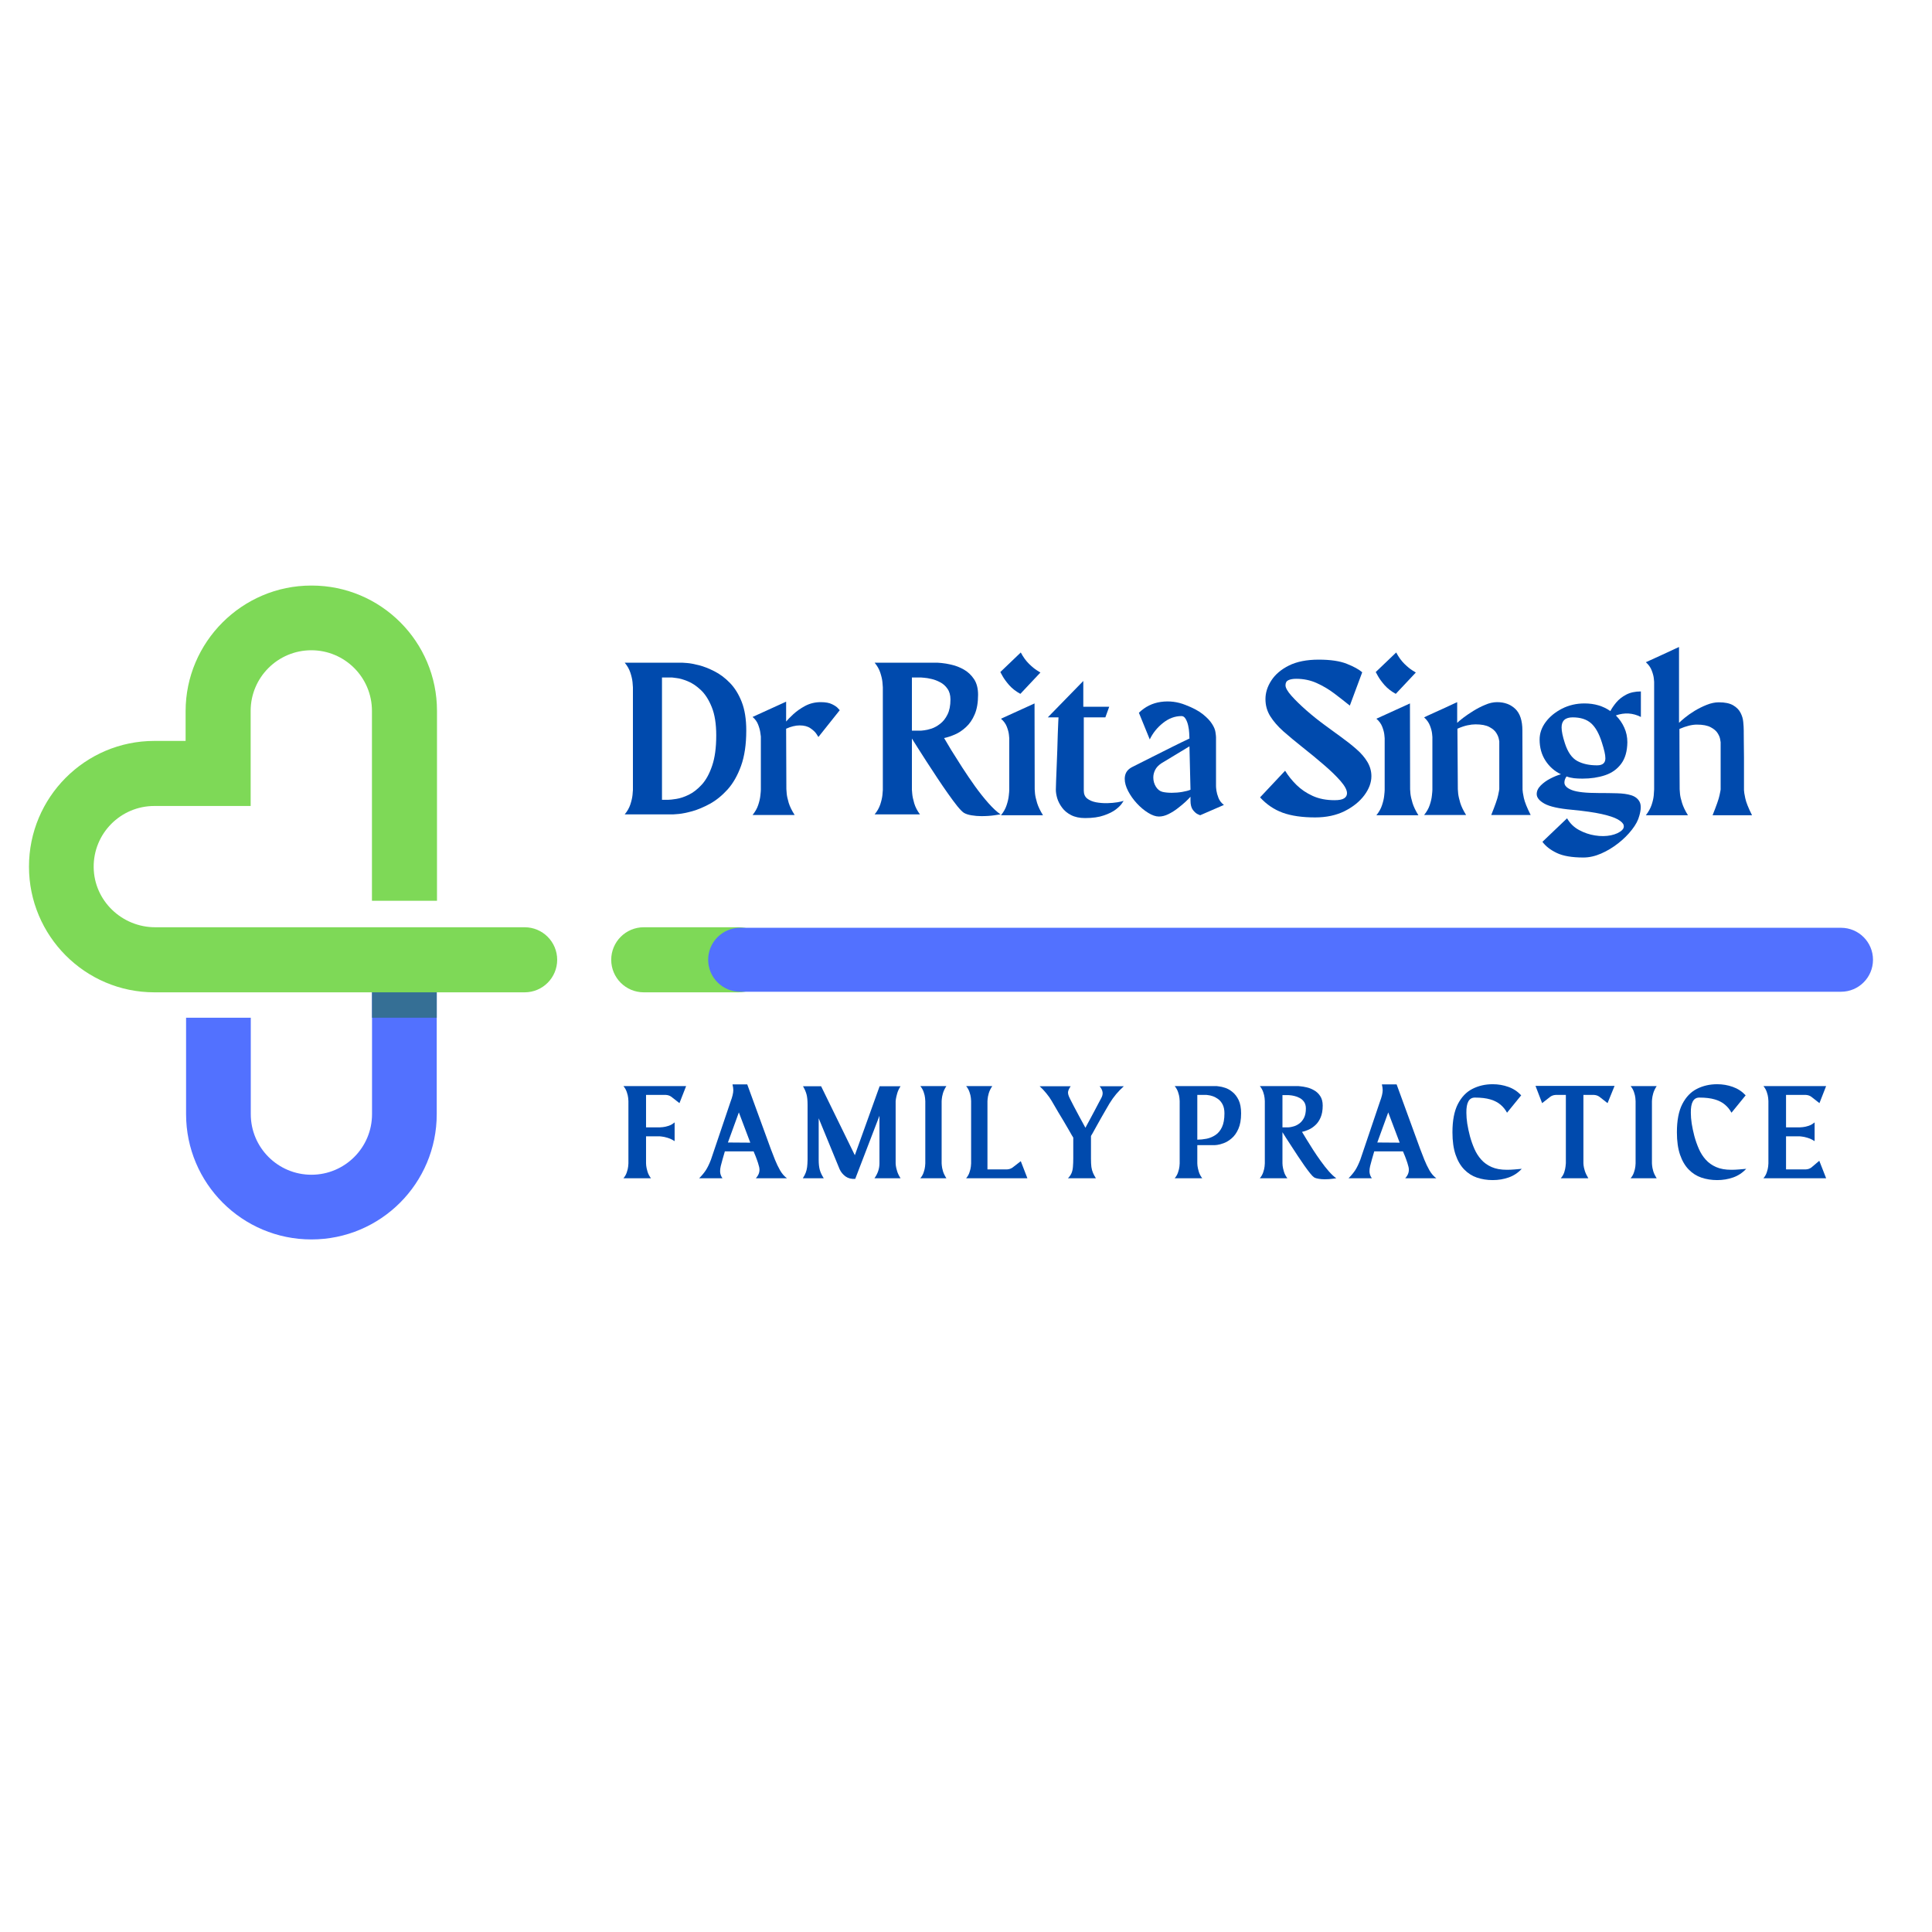 <svg xmlns="http://www.w3.org/2000/svg" xmlns:xlink="http://www.w3.org/1999/xlink" width="500" viewBox="0 0 375 375" height="500" preserveAspectRatio="xMidYMid meet"><defs><clipPath id="f08270da9d"><path d="M 36 185 L 85 185 L 85 240.582 L 36 240.582 Z M 36 185 "></path></clipPath><clipPath id="99cc99240d"><path d="M 5.629 113.648 L 109 113.648 L 109 193 L 5.629 193 Z M 5.629 113.648 "></path></clipPath><clipPath id="54494d7dcf"><path d="M 118 179 L 149.754 179 L 149.754 193 L 118 193 Z M 118 179 "></path></clipPath><clipPath id="90696b46ac"><path d="M 137.453 180.082 L 363.57 180.082 L 363.57 192.496 L 137.453 192.496 Z M 137.453 180.082 "></path></clipPath><clipPath id="9b71f54d7b"><path d="M 143.66 180.082 L 357.344 180.082 C 360.77 180.082 363.547 182.863 363.547 186.289 C 363.547 189.715 360.77 192.496 357.344 192.496 L 143.66 192.496 C 140.234 192.496 137.453 189.715 137.453 186.289 C 137.453 182.863 140.234 180.082 143.66 180.082 Z M 143.66 180.082 "></path></clipPath></defs><g id="83134dc454"><g clip-rule="nonzero" clip-path="url(#f08270da9d)"><path style=" stroke:none;fill-rule:nonzero;fill:#5271ff;fill-opacity:1;" d="M 72.211 185.355 L 72.211 216.25 C 72.211 222.746 66.945 228.016 60.445 228.016 C 53.945 228.016 48.676 222.746 48.676 216.25 L 48.676 197.539 L 36.117 197.539 L 36.117 216.25 C 36.117 229.684 47.008 240.574 60.445 240.574 C 73.879 240.574 84.77 229.684 84.77 216.25 L 84.77 185.355 L 72.211 185.355 "></path></g><path style=" stroke:none;fill-rule:nonzero;fill:#a7a5a6;fill-opacity:1;" d="M 84.77 197.539 L 84.77 185.355 L 72.211 185.355 L 84.77 185.355 L 84.77 197.539 "></path><path style=" stroke:none;fill-rule:nonzero;fill:#356f95;fill-opacity:1;" d="M 72.211 197.539 L 84.77 197.539 L 84.77 185.355 L 72.211 185.355 Z M 72.211 197.539 "></path><g clip-rule="nonzero" clip-path="url(#99cc99240d)"><path style=" stroke:none;fill-rule:nonzero;fill:#7ed957;fill-opacity:1;" d="M 101.836 179.98 L 30.129 179.98 C 23.66 179.98 18.27 174.836 18.184 168.371 C 18.098 161.797 23.398 156.441 29.953 156.441 L 48.652 156.441 L 48.652 137.984 C 48.652 131.484 53.934 126.215 60.434 126.215 L 60.43 126.215 C 66.93 126.215 72.195 131.484 72.195 137.984 L 72.195 174.844 L 84.82 174.844 L 84.82 137.984 C 84.82 124.551 73.93 113.656 60.496 113.656 L 60.41 113.656 C 47 113.656 36.027 124.629 36.027 138.043 L 36.027 143.812 L 29.953 143.812 C 16.516 143.812 5.625 154.773 5.625 168.211 C 5.625 181.645 16.516 192.609 29.953 192.609 L 101.836 192.609 C 105.324 192.609 108.148 189.781 108.148 186.293 C 108.148 182.809 105.324 179.98 101.836 179.98 "></path></g><g clip-rule="nonzero" clip-path="url(#54494d7dcf)"><path style=" stroke:none;fill-rule:nonzero;fill:#7ed957;fill-opacity:1;" d="M 118.637 186.293 C 118.637 189.781 121.465 192.609 124.949 192.609 L 143.355 192.609 C 146.844 192.609 149.668 189.781 149.668 186.293 C 149.668 182.809 146.844 179.98 143.355 179.98 L 124.949 179.98 C 121.465 179.98 118.637 182.809 118.637 186.293 "></path></g><g clip-rule="nonzero" clip-path="url(#90696b46ac)"><g clip-rule="nonzero" clip-path="url(#9b71f54d7b)"><path style=" stroke:none;fill-rule:nonzero;fill:#5271ff;fill-opacity:1;" d="M 137.453 180.082 L 363.57 180.082 L 363.57 192.496 L 137.453 192.496 Z M 137.453 180.082 "></path></g></g><g style="fill:#004aad;fill-opacity:1;"><g transform="translate(120.616, 158.192)"><path style="stroke:none" d="M 11.844 -29.562 C 11.844 -29.562 12.141 -29.539 12.734 -29.5 C 13.328 -29.457 14.094 -29.316 15.031 -29.078 C 15.977 -28.836 16.977 -28.445 18.031 -27.906 C 19.094 -27.375 20.094 -26.629 21.031 -25.672 C 21.977 -24.711 22.75 -23.477 23.344 -21.969 C 23.938 -20.457 24.234 -18.602 24.234 -16.406 C 24.234 -13.695 23.895 -11.406 23.219 -9.531 C 22.539 -7.656 21.664 -6.125 20.594 -4.938 C 19.52 -3.758 18.379 -2.836 17.172 -2.172 C 15.961 -1.516 14.82 -1.035 13.75 -0.734 C 12.676 -0.441 11.801 -0.266 11.125 -0.203 C 10.445 -0.148 10.109 -0.125 10.109 -0.125 L 0.641 -0.125 C 1.141 -0.719 1.504 -1.359 1.734 -2.047 C 1.961 -2.742 2.102 -3.359 2.156 -3.891 C 2.207 -4.422 2.234 -4.742 2.234 -4.859 L 2.234 -24.781 C 2.234 -24.926 2.207 -25.266 2.156 -25.797 C 2.102 -26.336 1.961 -26.953 1.734 -27.641 C 1.504 -28.328 1.141 -28.969 0.641 -29.562 Z M 9.094 -2.953 C 9.406 -2.953 9.926 -3.008 10.656 -3.125 C 11.395 -3.238 12.195 -3.504 13.062 -3.922 C 13.938 -4.348 14.781 -5.004 15.594 -5.891 C 16.414 -6.785 17.086 -8.008 17.609 -9.562 C 18.141 -11.113 18.406 -13.07 18.406 -15.438 C 18.406 -17.695 18.113 -19.535 17.531 -20.953 C 16.957 -22.379 16.242 -23.488 15.391 -24.281 C 14.547 -25.07 13.703 -25.633 12.859 -25.969 C 12.016 -26.312 11.301 -26.516 10.719 -26.578 C 10.145 -26.648 9.859 -26.688 9.859 -26.688 L 7.875 -26.688 L 7.875 -2.953 Z M 9.094 -2.953 "></path></g></g><g style="fill:#004aad;fill-opacity:1;"><g transform="translate(145.525, 158.192)"><path style="stroke:none" d="M 13.781 -21.906 C 14.719 -21.906 15.453 -21.77 15.984 -21.5 C 16.523 -21.238 16.906 -20.977 17.125 -20.719 C 17.352 -20.469 17.469 -20.344 17.469 -20.344 L 13.328 -15.141 C 13.328 -15.141 13.207 -15.328 12.969 -15.703 C 12.727 -16.086 12.336 -16.461 11.797 -16.828 C 11.266 -17.203 10.562 -17.391 9.688 -17.391 C 9.289 -17.391 8.879 -17.336 8.453 -17.234 C 8.035 -17.141 7.57 -16.977 7.062 -16.75 L 7.109 -5.031 C 7.109 -4.945 7.129 -4.664 7.172 -4.188 C 7.211 -3.707 7.344 -3.098 7.562 -2.359 C 7.789 -1.629 8.176 -0.844 8.719 0 L 0.547 0 C 1.055 -0.625 1.422 -1.27 1.641 -1.938 C 1.867 -2.613 2.008 -3.227 2.062 -3.781 C 2.125 -4.332 2.156 -4.707 2.156 -4.906 L 2.156 -15.234 C 2.156 -15.234 2.125 -15.461 2.062 -15.922 C 2.008 -16.391 1.867 -16.922 1.641 -17.516 C 1.422 -18.109 1.055 -18.613 0.547 -19.031 L 7.062 -22 L 7.062 -18.141 C 7.344 -18.484 7.805 -18.957 8.453 -19.562 C 9.109 -20.164 9.883 -20.707 10.781 -21.188 C 11.688 -21.664 12.688 -21.906 13.781 -21.906 Z M 13.781 -21.906 "></path></g></g><g style="fill:#004aad;fill-opacity:1;"><g transform="translate(162.78, 158.192)"><path style="stroke:none" d=""></path></g></g><g style="fill:#004aad;fill-opacity:1;"><g transform="translate(169.124, 158.192)"><path style="stroke:none" d="M 14.125 -14.938 C 14.438 -14.395 14.898 -13.613 15.516 -12.594 C 16.141 -11.582 16.848 -10.461 17.641 -9.234 C 18.43 -8.016 19.258 -6.797 20.125 -5.578 C 21 -4.367 21.867 -3.273 22.734 -2.297 C 23.598 -1.328 24.379 -0.602 25.078 -0.125 C 25.078 -0.125 24.695 -0.066 23.938 0.047 C 23.176 0.16 22.316 0.219 21.359 0.219 C 20.711 0.219 20.082 0.164 19.469 0.062 C 18.863 -0.031 18.363 -0.191 17.969 -0.422 C 17.664 -0.617 17.242 -1.047 16.703 -1.703 C 16.172 -2.367 15.566 -3.18 14.891 -4.141 C 14.211 -5.098 13.516 -6.117 12.797 -7.203 C 12.078 -8.297 11.383 -9.352 10.719 -10.375 C 10.062 -11.406 9.477 -12.316 8.969 -13.109 C 8.457 -13.898 8.094 -14.477 7.875 -14.844 L 7.875 -4.906 C 7.875 -4.906 7.895 -4.648 7.938 -4.141 C 7.977 -3.641 8.109 -3.016 8.328 -2.266 C 8.555 -1.516 8.926 -0.801 9.438 -0.125 L 0.641 -0.125 C 1.141 -0.719 1.504 -1.359 1.734 -2.047 C 1.961 -2.742 2.102 -3.359 2.156 -3.891 C 2.207 -4.422 2.234 -4.742 2.234 -4.859 L 2.234 -24.781 C 2.234 -24.926 2.207 -25.266 2.156 -25.797 C 2.102 -26.336 1.961 -26.953 1.734 -27.641 C 1.504 -28.328 1.141 -28.969 0.641 -29.562 L 12.859 -29.562 C 12.859 -29.562 13.117 -29.539 13.641 -29.5 C 14.16 -29.457 14.816 -29.344 15.609 -29.156 C 16.398 -28.977 17.18 -28.672 17.953 -28.234 C 18.734 -27.797 19.391 -27.18 19.922 -26.391 C 20.453 -25.598 20.719 -24.582 20.719 -23.344 C 20.719 -21.82 20.5 -20.551 20.062 -19.531 C 19.633 -18.52 19.07 -17.695 18.375 -17.062 C 17.688 -16.426 16.969 -15.945 16.219 -15.625 C 15.469 -15.301 14.77 -15.07 14.125 -14.938 Z M 9.688 -16.375 C 9.688 -16.375 9.875 -16.395 10.25 -16.438 C 10.633 -16.477 11.109 -16.586 11.672 -16.766 C 12.234 -16.953 12.797 -17.266 13.359 -17.703 C 13.93 -18.141 14.406 -18.738 14.781 -19.5 C 15.164 -20.258 15.359 -21.234 15.359 -22.422 C 15.359 -23.266 15.164 -23.957 14.781 -24.5 C 14.406 -25.051 13.93 -25.473 13.359 -25.766 C 12.797 -26.066 12.234 -26.281 11.672 -26.406 C 11.109 -26.539 10.633 -26.617 10.25 -26.641 C 9.875 -26.672 9.688 -26.688 9.688 -26.688 L 7.875 -26.688 L 7.875 -16.375 Z M 9.688 -16.375 "></path></g></g><g style="fill:#004aad;fill-opacity:1;"><g transform="translate(193.694, 158.192)"><path style="stroke:none" d="M 4.359 -23.516 C 3.484 -23.992 2.754 -24.562 2.172 -25.219 C 1.598 -25.883 1.172 -26.473 0.891 -26.984 C 0.609 -27.492 0.469 -27.75 0.469 -27.75 L 4.438 -31.547 C 4.914 -30.648 5.453 -29.91 6.047 -29.328 C 6.641 -28.754 7.156 -28.332 7.594 -28.062 C 8.031 -27.789 8.25 -27.656 8.25 -27.656 Z M 8.75 0.047 L 0.594 0.047 C 1.102 -0.578 1.469 -1.227 1.688 -1.906 C 1.914 -2.582 2.055 -3.191 2.109 -3.734 C 2.172 -4.285 2.203 -4.66 2.203 -4.859 L 2.203 -14.891 C 2.203 -14.891 2.18 -15.113 2.141 -15.562 C 2.098 -16.008 1.961 -16.531 1.734 -17.125 C 1.504 -17.719 1.125 -18.238 0.594 -18.688 L 7.109 -21.656 L 7.141 -4.984 C 7.141 -4.898 7.16 -4.617 7.203 -4.141 C 7.254 -3.66 7.391 -3.055 7.609 -2.328 C 7.836 -1.598 8.219 -0.805 8.75 0.047 Z M 8.75 0.047 "></path></g></g><g style="fill:#004aad;fill-opacity:1;"><g transform="translate(202.956, 158.192)"><path style="stroke:none" d="M 7.406 -4.734 C 7.406 -4.055 7.629 -3.539 8.078 -3.188 C 8.523 -2.844 9.094 -2.602 9.781 -2.469 C 10.477 -2.344 11.195 -2.285 11.938 -2.297 C 12.688 -2.316 13.348 -2.375 13.922 -2.469 C 14.504 -2.57 14.91 -2.664 15.141 -2.75 C 15.141 -2.75 15.023 -2.578 14.797 -2.234 C 14.578 -1.898 14.188 -1.516 13.625 -1.078 C 13.062 -0.641 12.289 -0.254 11.312 0.078 C 10.344 0.422 9.125 0.594 7.656 0.594 C 6.582 0.594 5.676 0.398 4.938 0.016 C 4.207 -0.359 3.625 -0.844 3.188 -1.438 C 2.75 -2.031 2.438 -2.633 2.25 -3.25 C 2.07 -3.875 1.984 -4.426 1.984 -4.906 C 1.984 -5.219 2 -5.773 2.031 -6.578 C 2.062 -7.379 2.098 -8.305 2.141 -9.359 C 2.18 -10.422 2.223 -11.508 2.266 -12.625 C 2.305 -13.738 2.336 -14.773 2.359 -15.734 C 2.391 -16.691 2.422 -17.469 2.453 -18.062 C 2.484 -18.656 2.5 -18.953 2.5 -18.953 L 0.422 -18.953 L 7.312 -26.016 L 7.312 -21.016 L 12.344 -21.016 L 11.594 -18.953 L 7.406 -18.953 C 7.406 -18.953 7.406 -18.617 7.406 -17.953 C 7.406 -17.297 7.406 -16.453 7.406 -15.422 C 7.406 -14.391 7.406 -13.281 7.406 -12.094 C 7.406 -10.914 7.406 -9.789 7.406 -8.719 C 7.406 -7.645 7.406 -6.738 7.406 -6 C 7.406 -5.27 7.406 -4.848 7.406 -4.734 Z M 7.406 -4.734 "></path></g></g><g style="fill:#004aad;fill-opacity:1;"><g transform="translate(218.012, 158.192)"><path style="stroke:none" d="M 18.016 -5.578 C 18.016 -5.441 18.039 -5.16 18.094 -4.734 C 18.156 -4.316 18.289 -3.836 18.5 -3.297 C 18.719 -2.766 19.066 -2.316 19.547 -1.953 L 14.938 0.047 C 14.938 0.047 14.781 -0.02 14.469 -0.156 C 14.156 -0.301 13.844 -0.578 13.531 -0.984 C 13.219 -1.398 13.062 -2.004 13.062 -2.797 L 13.062 -3.547 C 12.875 -3.328 12.562 -3.008 12.125 -2.594 C 11.688 -2.188 11.176 -1.758 10.594 -1.312 C 10.02 -0.863 9.414 -0.484 8.781 -0.172 C 8.145 0.141 7.531 0.297 6.938 0.297 C 6.312 0.297 5.613 0.055 4.844 -0.422 C 4.07 -0.898 3.336 -1.516 2.641 -2.266 C 1.953 -3.016 1.391 -3.812 0.953 -4.656 C 0.516 -5.5 0.297 -6.285 0.297 -7.016 C 0.297 -7.492 0.398 -7.922 0.609 -8.297 C 0.828 -8.68 1.176 -9.004 1.656 -9.266 C 2.863 -9.879 4.156 -10.531 5.531 -11.219 C 6.914 -11.914 8.242 -12.582 9.516 -13.219 C 10.785 -13.852 11.898 -14.395 12.859 -14.844 C 12.859 -15.07 12.844 -15.426 12.812 -15.906 C 12.789 -16.383 12.723 -16.875 12.609 -17.375 C 12.492 -17.883 12.328 -18.316 12.109 -18.672 C 11.898 -19.023 11.641 -19.203 11.328 -19.203 C 10.035 -19.203 8.832 -18.754 7.719 -17.859 C 6.602 -16.973 5.75 -15.91 5.156 -14.672 L 3.047 -19.844 C 4.254 -21.02 5.676 -21.723 7.312 -21.953 C 8.945 -22.18 10.539 -21.984 12.094 -21.359 C 13.562 -20.797 14.695 -20.188 15.5 -19.531 C 16.301 -18.883 16.883 -18.266 17.25 -17.672 C 17.625 -17.086 17.844 -16.562 17.906 -16.094 C 17.977 -15.625 18.016 -15.289 18.016 -15.094 C 18.016 -13.406 18.016 -11.82 18.016 -10.344 C 18.016 -8.863 18.016 -7.273 18.016 -5.578 Z M 9.438 -4.312 C 10.113 -4.312 10.789 -4.367 11.469 -4.484 C 12.145 -4.598 12.676 -4.738 13.062 -4.906 L 12.859 -13.328 C 12.578 -13.148 12.023 -12.816 11.203 -12.328 C 10.391 -11.836 9.125 -11.07 7.406 -10.031 C 6.844 -9.656 6.441 -9.227 6.203 -8.75 C 5.961 -8.27 5.844 -7.781 5.844 -7.281 C 5.844 -6.625 6.016 -6.02 6.359 -5.469 C 6.711 -4.926 7.145 -4.598 7.656 -4.484 C 8.164 -4.367 8.758 -4.312 9.438 -4.312 Z M 9.438 -4.312 "></path></g></g><g style="fill:#004aad;fill-opacity:1;"><g transform="translate(238.015, 158.192)"><path style="stroke:none" d=""></path></g></g><g style="fill:#004aad;fill-opacity:1;"><g transform="translate(244.359, 158.192)"><path style="stroke:none" d="M 12.859 -17.391 C 13.898 -16.617 14.945 -15.852 16 -15.094 C 17.062 -14.332 18.035 -13.562 18.922 -12.781 C 19.816 -12.008 20.523 -11.188 21.047 -10.312 C 21.566 -9.445 21.828 -8.52 21.828 -7.531 C 21.828 -6.289 21.367 -5.055 20.453 -3.828 C 19.535 -2.598 18.258 -1.57 16.625 -0.75 C 14.988 0.062 13.082 0.469 10.906 0.469 C 8.395 0.469 6.301 0.164 4.625 -0.438 C 2.945 -1.051 1.477 -2.047 0.219 -3.422 L 5.078 -8.594 C 5.672 -7.625 6.41 -6.703 7.297 -5.828 C 8.18 -4.961 9.227 -4.254 10.438 -3.703 C 11.656 -3.148 13.066 -2.875 14.672 -2.875 C 15.547 -2.875 16.164 -2.992 16.531 -3.234 C 16.906 -3.473 17.094 -3.805 17.094 -4.234 C 17.094 -4.848 16.676 -5.633 15.844 -6.594 C 15.008 -7.551 13.938 -8.594 12.625 -9.719 C 11.312 -10.852 9.922 -12 8.453 -13.156 C 7.078 -14.25 5.844 -15.273 4.75 -16.234 C 3.664 -17.203 2.812 -18.188 2.188 -19.188 C 1.57 -20.188 1.266 -21.289 1.266 -22.5 C 1.266 -23.738 1.645 -24.941 2.406 -26.109 C 3.164 -27.285 4.305 -28.254 5.828 -29.016 C 7.359 -29.773 9.281 -30.156 11.594 -30.156 C 13.906 -30.156 15.727 -29.883 17.062 -29.344 C 18.406 -28.812 19.398 -28.266 20.047 -27.703 L 17.641 -21.234 C 16.703 -21.992 15.703 -22.773 14.641 -23.578 C 13.586 -24.379 12.445 -25.055 11.219 -25.609 C 10 -26.16 8.672 -26.438 7.234 -26.438 C 6.609 -26.438 6.102 -26.348 5.719 -26.172 C 5.344 -26.004 5.156 -25.672 5.156 -25.172 C 5.156 -24.691 5.535 -24.02 6.297 -23.156 C 7.055 -22.301 8.02 -21.359 9.188 -20.328 C 10.363 -19.297 11.586 -18.316 12.859 -17.391 Z M 12.859 -17.391 "></path></g></g><g style="fill:#004aad;fill-opacity:1;"><g transform="translate(266.561, 158.192)"><path style="stroke:none" d="M 4.359 -23.516 C 3.484 -23.992 2.754 -24.562 2.172 -25.219 C 1.598 -25.883 1.172 -26.473 0.891 -26.984 C 0.609 -27.492 0.469 -27.75 0.469 -27.75 L 4.438 -31.547 C 4.914 -30.648 5.453 -29.91 6.047 -29.328 C 6.641 -28.754 7.156 -28.332 7.594 -28.062 C 8.031 -27.789 8.25 -27.656 8.25 -27.656 Z M 8.75 0.047 L 0.594 0.047 C 1.102 -0.578 1.469 -1.227 1.688 -1.906 C 1.914 -2.582 2.055 -3.191 2.109 -3.734 C 2.172 -4.285 2.203 -4.66 2.203 -4.859 L 2.203 -14.891 C 2.203 -14.891 2.18 -15.113 2.141 -15.562 C 2.098 -16.008 1.961 -16.531 1.734 -17.125 C 1.504 -17.719 1.125 -18.238 0.594 -18.688 L 7.109 -21.656 L 7.141 -4.984 C 7.141 -4.898 7.16 -4.617 7.203 -4.141 C 7.254 -3.66 7.391 -3.055 7.609 -2.328 C 7.836 -1.598 8.219 -0.805 8.75 0.047 Z M 8.75 0.047 "></path></g></g><g style="fill:#004aad;fill-opacity:1;"><g transform="translate(275.823, 158.192)"><path style="stroke:none" d="M 21.281 0 L 13.625 0 C 14.383 -1.883 14.832 -3.172 14.969 -3.859 C 15.113 -4.555 15.188 -4.945 15.188 -5.031 C 15.188 -6.582 15.188 -8.125 15.188 -9.656 C 15.188 -11.195 15.188 -12.742 15.188 -14.297 C 15.188 -14.297 15.156 -14.457 15.094 -14.781 C 15.039 -15.102 14.879 -15.484 14.609 -15.922 C 14.348 -16.359 13.898 -16.742 13.266 -17.078 C 12.629 -17.422 11.734 -17.594 10.578 -17.594 C 10.098 -17.594 9.566 -17.531 8.984 -17.406 C 8.41 -17.281 7.77 -17.062 7.062 -16.75 L 7.141 -5.031 C 7.141 -4.945 7.16 -4.664 7.203 -4.188 C 7.254 -3.707 7.391 -3.098 7.609 -2.359 C 7.836 -1.629 8.219 -0.844 8.75 0 L 0.594 0 C 1.102 -0.625 1.469 -1.27 1.688 -1.938 C 1.914 -2.613 2.055 -3.227 2.109 -3.781 C 2.172 -4.332 2.203 -4.707 2.203 -4.906 C 2.203 -6.594 2.203 -8.297 2.203 -10.016 C 2.203 -11.742 2.203 -13.453 2.203 -15.141 C 2.203 -15.141 2.18 -15.359 2.141 -15.797 C 2.098 -16.234 1.961 -16.75 1.734 -17.344 C 1.504 -17.938 1.125 -18.473 0.594 -18.953 C 0.594 -18.953 0.812 -19.055 1.25 -19.266 C 1.688 -19.473 2.223 -19.719 2.859 -20 C 3.492 -20.281 4.125 -20.566 4.75 -20.859 C 5.383 -21.16 5.922 -21.41 6.359 -21.609 C 6.797 -21.805 7.016 -21.906 7.016 -21.906 L 7.016 -17.891 C 7.211 -18.086 7.594 -18.406 8.156 -18.844 C 8.727 -19.281 9.383 -19.727 10.125 -20.188 C 10.875 -20.656 11.648 -21.055 12.453 -21.391 C 13.254 -21.734 14.023 -21.906 14.766 -21.906 C 16.203 -21.906 17.379 -21.469 18.297 -20.594 C 19.211 -19.719 19.672 -18.32 19.672 -16.406 C 19.672 -14.488 19.676 -12.57 19.688 -10.656 C 19.695 -8.738 19.703 -6.82 19.703 -4.906 C 19.703 -4.656 19.785 -4.125 19.953 -3.312 C 20.129 -2.508 20.57 -1.406 21.281 0 Z M 21.281 0 "></path></g></g><g style="fill:#004aad;fill-opacity:1;"><g transform="translate(297.603, 158.192)"><path style="stroke:none" d="M 20.891 -19.031 C 19.336 -19.82 17.719 -19.922 16.031 -19.328 C 16.738 -18.617 17.285 -17.828 17.672 -16.953 C 18.066 -16.086 18.266 -15.145 18.266 -14.125 C 18.242 -12.375 17.844 -10.977 17.062 -9.938 C 16.289 -8.895 15.25 -8.156 13.938 -7.719 C 12.625 -7.281 11.164 -7.062 9.562 -7.062 C 8.969 -7.062 8.414 -7.086 7.906 -7.141 C 7.395 -7.203 6.914 -7.316 6.469 -7.484 C 6.352 -7.348 6.254 -7.172 6.172 -6.953 C 6.086 -6.742 6.047 -6.523 6.047 -6.297 C 6.047 -5.703 6.539 -5.211 7.531 -4.828 C 8.52 -4.453 10.238 -4.266 12.688 -4.266 C 13.957 -4.266 15.141 -4.25 16.234 -4.219 C 17.336 -4.195 18.27 -4.066 19.031 -3.828 C 19.789 -3.586 20.328 -3.164 20.641 -2.562 C 20.953 -1.957 20.938 -1.062 20.594 0.125 C 20.375 1 19.895 1.906 19.156 2.844 C 18.426 3.789 17.539 4.672 16.5 5.484 C 15.457 6.305 14.348 6.973 13.172 7.484 C 12.004 7.992 10.859 8.25 9.734 8.25 C 7.504 8.25 5.773 7.953 4.547 7.359 C 3.316 6.766 2.395 6.047 1.781 5.203 L 6.562 0.641 C 7.125 1.617 7.895 2.375 8.875 2.906 C 9.863 3.445 10.906 3.801 12 3.969 C 13.102 4.145 14.129 4.133 15.078 3.938 C 16.023 3.738 16.75 3.398 17.25 2.922 C 17.539 2.641 17.641 2.32 17.547 1.969 C 17.461 1.613 17.086 1.242 16.422 0.859 C 15.766 0.484 14.719 0.133 13.281 -0.188 C 11.844 -0.508 9.91 -0.785 7.484 -1.016 C 4.953 -1.242 3.18 -1.641 2.172 -2.203 C 1.172 -2.766 0.672 -3.383 0.672 -4.062 C 0.672 -4.656 0.93 -5.211 1.453 -5.734 C 1.973 -6.254 2.598 -6.703 3.328 -7.078 C 4.066 -7.461 4.75 -7.738 5.375 -7.906 C 4.133 -8.5 3.133 -9.379 2.375 -10.547 C 1.613 -11.723 1.234 -13.086 1.234 -14.641 C 1.234 -15.848 1.625 -16.977 2.406 -18.031 C 3.195 -19.094 4.254 -19.961 5.578 -20.641 C 6.91 -21.316 8.363 -21.656 9.938 -21.656 C 11.883 -21.656 13.562 -21.16 14.969 -20.172 C 15.227 -20.68 15.609 -21.238 16.109 -21.844 C 16.617 -22.445 17.258 -22.953 18.031 -23.359 C 18.812 -23.773 19.766 -23.984 20.891 -23.984 Z M 12.391 -9.641 C 13.461 -9.641 14 -10.094 14 -11 C 14 -11.363 13.941 -11.789 13.828 -12.281 C 13.711 -12.781 13.547 -13.367 13.328 -14.047 C 12.785 -15.797 12.082 -17.051 11.219 -17.812 C 10.363 -18.57 9.176 -18.953 7.656 -18.953 C 6.219 -18.953 5.5 -18.301 5.5 -17 C 5.5 -16.27 5.711 -15.242 6.141 -13.922 C 6.703 -12.191 7.504 -11.047 8.547 -10.484 C 9.586 -9.922 10.867 -9.641 12.391 -9.641 Z M 12.391 -9.641 "></path></g></g><g style="fill:#004aad;fill-opacity:1;"><g transform="translate(318.959, 158.192)"><path style="stroke:none" d="M 13.453 0.047 C 14.211 -1.848 14.66 -3.133 14.797 -3.812 C 14.941 -4.488 15.016 -4.867 15.016 -4.953 C 15.016 -6.473 15.016 -8 15.016 -9.531 C 15.016 -11.07 15.016 -12.602 15.016 -14.125 C 15.016 -14.156 14.984 -14.348 14.922 -14.703 C 14.867 -15.055 14.707 -15.445 14.438 -15.875 C 14.176 -16.312 13.727 -16.695 13.094 -17.031 C 12.457 -17.375 11.562 -17.547 10.406 -17.547 C 9.445 -17.547 8.316 -17.266 7.016 -16.703 C 7.016 -14.754 7.02 -12.797 7.031 -10.828 C 7.051 -8.859 7.062 -6.91 7.062 -4.984 C 7.062 -4.898 7.082 -4.617 7.125 -4.141 C 7.164 -3.66 7.301 -3.055 7.531 -2.328 C 7.758 -1.598 8.141 -0.805 8.672 0.047 L 0.5 0.047 C 1.008 -0.609 1.379 -1.27 1.609 -1.938 C 1.836 -2.613 1.977 -3.234 2.031 -3.797 C 2.082 -4.367 2.109 -4.766 2.109 -4.984 L 2.109 -25.844 C 2.109 -25.844 2.086 -26.062 2.047 -26.5 C 2.004 -26.938 1.867 -27.453 1.641 -28.047 C 1.422 -28.641 1.039 -29.176 0.5 -29.656 C 0.5 -29.656 0.719 -29.754 1.156 -29.953 C 1.594 -30.148 2.129 -30.395 2.766 -30.688 C 3.398 -30.977 4.035 -31.27 4.672 -31.562 C 5.305 -31.863 5.844 -32.113 6.281 -32.312 C 6.719 -32.508 6.938 -32.609 6.938 -32.609 L 6.938 -17.891 C 7.164 -18.117 7.547 -18.453 8.078 -18.891 C 8.609 -19.328 9.238 -19.77 9.969 -20.219 C 10.707 -20.664 11.484 -21.051 12.297 -21.375 C 13.117 -21.707 13.91 -21.875 14.672 -21.875 C 15.859 -21.875 16.781 -21.68 17.438 -21.297 C 18.102 -20.91 18.582 -20.426 18.875 -19.844 C 19.176 -19.27 19.352 -18.672 19.406 -18.047 C 19.469 -17.43 19.5 -16.859 19.5 -16.328 L 19.5 -15.984 C 19.5 -15.535 19.504 -14.879 19.516 -14.016 C 19.535 -13.16 19.547 -12.207 19.547 -11.156 C 19.547 -10.113 19.547 -9.113 19.547 -8.156 C 19.547 -7.195 19.547 -6.406 19.547 -5.781 C 19.547 -5.164 19.547 -4.848 19.547 -4.828 C 19.547 -4.566 19.629 -4.039 19.797 -3.25 C 19.961 -2.469 20.398 -1.367 21.109 0.047 Z M 13.453 0.047 "></path></g></g><g style="fill:#004aad;fill-opacity:1;"><g transform="translate(120.616, 228.774)"><path style="stroke:none" d="M 8.641 -16.25 L 4.781 -16.25 L 4.781 -9.953 L 7.422 -9.953 C 7.516 -9.953 7.723 -9.969 8.047 -10 C 8.367 -10.031 8.738 -10.113 9.156 -10.25 C 9.582 -10.395 9.973 -10.617 10.328 -10.922 L 10.328 -7.281 C 9.848 -7.582 9.379 -7.801 8.922 -7.938 C 8.473 -8.07 8.109 -8.148 7.828 -8.172 C 7.547 -8.203 7.406 -8.219 7.406 -8.219 L 4.781 -8.219 L 4.781 -2.984 C 4.781 -2.984 4.789 -2.828 4.812 -2.516 C 4.844 -2.211 4.926 -1.832 5.062 -1.375 C 5.195 -0.914 5.422 -0.484 5.734 -0.078 L 0.391 -0.078 C 0.691 -0.422 0.91 -0.805 1.047 -1.234 C 1.191 -1.66 1.281 -2.035 1.312 -2.359 C 1.344 -2.691 1.359 -2.891 1.359 -2.953 L 1.359 -15.062 C 1.359 -15.145 1.344 -15.348 1.312 -15.672 C 1.281 -16.004 1.191 -16.379 1.047 -16.797 C 0.91 -17.211 0.691 -17.602 0.391 -17.969 L 12.562 -17.969 L 11.266 -14.656 L 9.688 -15.891 C 9.383 -16.109 9.035 -16.227 8.641 -16.25 Z M 8.641 -16.25 "></path></g></g><g style="fill:#004aad;fill-opacity:1;"><g transform="translate(136.038, 228.774)"><path style="stroke:none" d="M 16.703 -0.078 L 10.672 -0.078 C 11.285 -0.742 11.5 -1.473 11.312 -2.266 C 11.176 -2.805 11.02 -3.305 10.844 -3.766 C 10.676 -4.234 10.531 -4.602 10.406 -4.875 C 10.289 -5.156 10.234 -5.297 10.234 -5.297 L 4.656 -5.297 L 4.188 -3.672 C 4.051 -3.211 3.941 -2.801 3.859 -2.438 C 3.773 -2.082 3.734 -1.75 3.734 -1.438 C 3.734 -0.957 3.883 -0.504 4.188 -0.078 L -0.328 -0.078 C 0.203 -0.609 0.633 -1.129 0.969 -1.641 C 1.301 -2.16 1.629 -2.836 1.953 -3.672 L 5.75 -14.906 C 6.113 -15.863 6.297 -16.617 6.297 -17.172 C 6.297 -17.492 6.242 -17.867 6.141 -18.297 L 9 -18.297 L 13.578 -5.75 C 13.828 -5.082 14.098 -4.383 14.391 -3.656 C 14.68 -2.938 15.008 -2.254 15.375 -1.609 C 15.75 -0.961 16.191 -0.453 16.703 -0.078 Z M 5.25 -7.016 L 9.594 -6.984 L 7.375 -12.859 Z M 5.25 -7.016 "></path></g></g><g style="fill:#004aad;fill-opacity:1;"><g transform="translate(155.391, 228.774)"><path style="stroke:none" d="M 18.453 -15.031 L 18.453 -2.984 C 18.453 -2.984 18.461 -2.844 18.484 -2.562 C 18.516 -2.281 18.598 -1.914 18.734 -1.469 C 18.867 -1.02 19.094 -0.555 19.406 -0.078 L 14.344 -0.078 C 14.988 -0.984 15.312 -1.953 15.312 -2.984 L 15.312 -12.203 L 10.609 0.047 C 9.879 0.098 9.254 -0.055 8.734 -0.422 C 8.223 -0.797 7.836 -1.266 7.578 -1.828 L 3.516 -11.719 L 3.516 -3.672 C 3.516 -2.867 3.586 -2.207 3.734 -1.688 C 3.879 -1.176 4.133 -0.641 4.5 -0.078 L 0.438 -0.078 C 0.695 -0.473 0.883 -0.832 1 -1.156 C 1.125 -1.477 1.211 -1.832 1.266 -2.219 C 1.316 -2.602 1.348 -3.086 1.359 -3.672 L 1.359 -14.344 C 1.359 -15.188 1.289 -15.859 1.156 -16.359 C 1.02 -16.867 0.789 -17.395 0.469 -17.938 L 3.984 -17.938 L 10.531 -4.547 L 15.344 -17.938 L 19.406 -17.938 C 19.094 -17.457 18.875 -16.988 18.75 -16.531 C 18.625 -16.082 18.539 -15.719 18.5 -15.438 C 18.469 -15.164 18.453 -15.031 18.453 -15.031 Z M 18.453 -15.031 "></path></g></g><g style="fill:#004aad;fill-opacity:1;"><g transform="translate(178.24, 228.774)"><path style="stroke:none" d="M 4.531 -15.031 L 4.531 -2.984 C 4.531 -2.984 4.539 -2.844 4.562 -2.562 C 4.582 -2.281 4.656 -1.914 4.781 -1.469 C 4.914 -1.02 5.141 -0.555 5.453 -0.078 L 0.391 -0.078 C 0.691 -0.422 0.91 -0.805 1.047 -1.234 C 1.191 -1.66 1.281 -2.035 1.312 -2.359 C 1.344 -2.691 1.359 -2.891 1.359 -2.953 L 1.359 -15.031 C 1.359 -15.125 1.344 -15.336 1.312 -15.672 C 1.281 -16.004 1.191 -16.379 1.047 -16.797 C 0.91 -17.211 0.691 -17.602 0.391 -17.969 L 5.453 -17.969 C 5.141 -17.488 4.914 -17.02 4.781 -16.562 C 4.656 -16.113 4.582 -15.742 4.562 -15.453 C 4.539 -15.172 4.531 -15.031 4.531 -15.031 Z M 4.531 -15.031 "></path></g></g><g style="fill:#004aad;fill-opacity:1;"><g transform="translate(187.134, 228.774)"><path style="stroke:none" d="M 0.391 -0.078 C 0.691 -0.422 0.91 -0.805 1.047 -1.234 C 1.191 -1.66 1.281 -2.035 1.312 -2.359 C 1.344 -2.691 1.359 -2.891 1.359 -2.953 L 1.359 -15.062 C 1.359 -15.145 1.344 -15.348 1.312 -15.672 C 1.281 -16.004 1.191 -16.379 1.047 -16.797 C 0.91 -17.211 0.691 -17.602 0.391 -17.969 L 5.469 -17.969 C 5.145 -17.488 4.914 -17.02 4.781 -16.562 C 4.656 -16.113 4.582 -15.742 4.562 -15.453 C 4.539 -15.172 4.531 -15.031 4.531 -15.031 L 4.531 -1.797 L 8.359 -1.797 C 8.742 -1.816 9.094 -1.938 9.406 -2.156 L 11 -3.391 L 12.281 -0.078 Z M 0.391 -0.078 "></path></g></g><g style="fill:#004aad;fill-opacity:1;"><g transform="translate(202.196, 228.774)"><path style="stroke:none" d="M 11.234 -17.938 L 15.938 -17.938 C 15.375 -17.426 14.875 -16.91 14.438 -16.391 C 14 -15.867 13.57 -15.27 13.156 -14.594 C 13 -14.32 12.773 -13.938 12.484 -13.438 C 12.203 -12.945 11.891 -12.406 11.547 -11.812 C 11.211 -11.219 10.895 -10.648 10.594 -10.109 C 10.301 -9.566 10.055 -9.125 9.859 -8.781 C 9.66 -8.445 9.562 -8.281 9.562 -8.281 L 9.562 -3.859 C 9.562 -3.223 9.586 -2.691 9.641 -2.266 C 9.703 -1.848 9.805 -1.469 9.953 -1.125 C 10.098 -0.781 10.285 -0.43 10.516 -0.078 L 5.094 -0.078 C 5.414 -0.398 5.648 -0.738 5.797 -1.094 C 5.941 -1.445 6.031 -1.852 6.062 -2.312 C 6.102 -2.77 6.125 -3.336 6.125 -4.016 L 6.125 -7.969 C 6.125 -7.969 6.031 -8.117 5.844 -8.422 C 5.664 -8.734 5.438 -9.133 5.156 -9.625 C 4.875 -10.113 4.566 -10.641 4.234 -11.203 C 3.898 -11.773 3.566 -12.328 3.234 -12.859 C 2.91 -13.398 2.633 -13.875 2.406 -14.281 C 2.176 -14.695 2.016 -14.973 1.922 -15.109 C 1.648 -15.578 1.312 -16.055 0.906 -16.547 C 0.508 -17.047 0.07 -17.508 -0.406 -17.938 L 5.625 -17.938 C 5.32 -17.508 5.148 -17.133 5.109 -16.812 C 5.078 -16.5 5.195 -16.078 5.469 -15.547 C 5.645 -15.191 5.891 -14.711 6.203 -14.109 C 6.523 -13.516 6.879 -12.848 7.266 -12.109 C 7.66 -11.367 8.066 -10.625 8.484 -9.875 C 8.484 -9.875 8.566 -10.031 8.734 -10.344 C 8.91 -10.664 9.129 -11.07 9.391 -11.562 C 9.66 -12.062 9.938 -12.578 10.219 -13.109 C 10.5 -13.641 10.754 -14.125 10.984 -14.562 C 11.211 -15 11.379 -15.312 11.484 -15.5 C 11.766 -15.977 11.875 -16.41 11.812 -16.797 C 11.75 -17.18 11.555 -17.562 11.234 -17.938 Z M 11.234 -17.938 "></path></g></g><g style="fill:#004aad;fill-opacity:1;"><g transform="translate(220.753, 228.774)"><path style="stroke:none" d=""></path></g></g><g style="fill:#004aad;fill-opacity:1;"><g transform="translate(227.616, 228.774)"><path style="stroke:none" d="M 8.5 -17.969 C 8.5 -17.969 8.66 -17.945 8.984 -17.906 C 9.316 -17.875 9.719 -17.781 10.188 -17.625 C 10.656 -17.477 11.125 -17.211 11.594 -16.828 C 12.07 -16.453 12.473 -15.93 12.797 -15.266 C 13.117 -14.598 13.281 -13.734 13.281 -12.672 C 13.281 -11.441 13.102 -10.438 12.75 -9.656 C 12.406 -8.875 11.973 -8.266 11.453 -7.828 C 10.941 -7.391 10.43 -7.078 9.922 -6.891 C 9.41 -6.703 8.984 -6.586 8.641 -6.547 C 8.297 -6.516 8.125 -6.5 8.125 -6.5 L 4.781 -6.5 L 4.781 -2.984 C 4.781 -2.984 4.789 -2.828 4.812 -2.516 C 4.844 -2.211 4.926 -1.832 5.062 -1.375 C 5.195 -0.914 5.422 -0.484 5.734 -0.078 L 0.391 -0.078 C 0.691 -0.422 0.91 -0.805 1.047 -1.234 C 1.191 -1.66 1.281 -2.035 1.312 -2.359 C 1.344 -2.691 1.359 -2.891 1.359 -2.953 L 1.359 -15.062 C 1.359 -15.145 1.344 -15.348 1.312 -15.672 C 1.281 -16.004 1.191 -16.379 1.047 -16.797 C 0.91 -17.211 0.691 -17.602 0.391 -17.969 Z M 4.781 -7.562 C 5.383 -7.57 5.988 -7.633 6.594 -7.75 C 7.195 -7.875 7.758 -8.109 8.281 -8.453 C 8.812 -8.797 9.238 -9.305 9.562 -9.984 C 9.883 -10.66 10.047 -11.555 10.047 -12.672 C 10.047 -13.367 9.926 -13.945 9.688 -14.406 C 9.445 -14.863 9.156 -15.211 8.812 -15.453 C 8.469 -15.703 8.125 -15.883 7.781 -16 C 7.445 -16.113 7.16 -16.18 6.922 -16.203 C 6.691 -16.234 6.578 -16.25 6.578 -16.25 L 4.781 -16.25 Z M 4.781 -7.562 "></path></g></g><g style="fill:#004aad;fill-opacity:1;"><g transform="translate(244.142, 228.774)"><path style="stroke:none" d="M 8.578 -9.078 C 8.773 -8.742 9.062 -8.27 9.438 -7.656 C 9.812 -7.039 10.238 -6.359 10.719 -5.609 C 11.195 -4.867 11.703 -4.129 12.234 -3.391 C 12.766 -2.648 13.289 -1.984 13.812 -1.391 C 14.332 -0.805 14.805 -0.367 15.234 -0.078 C 15.234 -0.078 15.004 -0.047 14.547 0.016 C 14.086 0.086 13.566 0.125 12.984 0.125 C 12.586 0.125 12.203 0.094 11.828 0.031 C 11.461 -0.02 11.16 -0.113 10.922 -0.25 C 10.734 -0.375 10.477 -0.633 10.156 -1.031 C 9.832 -1.438 9.461 -1.93 9.047 -2.516 C 8.641 -3.098 8.219 -3.719 7.781 -4.375 C 7.344 -5.039 6.922 -5.688 6.516 -6.312 C 6.109 -6.938 5.75 -7.488 5.438 -7.969 C 5.133 -8.445 4.914 -8.797 4.781 -9.016 L 4.781 -2.984 C 4.781 -2.984 4.789 -2.828 4.812 -2.516 C 4.844 -2.211 4.926 -1.832 5.062 -1.375 C 5.195 -0.914 5.422 -0.484 5.734 -0.078 L 0.391 -0.078 C 0.691 -0.43 0.91 -0.816 1.047 -1.234 C 1.191 -1.66 1.281 -2.035 1.312 -2.359 C 1.344 -2.691 1.359 -2.891 1.359 -2.953 L 1.359 -15.062 C 1.359 -15.145 1.344 -15.348 1.312 -15.672 C 1.281 -16.004 1.191 -16.379 1.047 -16.797 C 0.91 -17.211 0.691 -17.602 0.391 -17.969 L 7.812 -17.969 C 7.812 -17.969 7.969 -17.953 8.281 -17.922 C 8.602 -17.898 9.004 -17.832 9.484 -17.719 C 9.961 -17.613 10.438 -17.426 10.906 -17.156 C 11.383 -16.895 11.785 -16.52 12.109 -16.031 C 12.43 -15.551 12.594 -14.938 12.594 -14.188 C 12.594 -13.258 12.457 -12.488 12.188 -11.875 C 11.926 -11.258 11.582 -10.758 11.156 -10.375 C 10.738 -9.988 10.301 -9.695 9.844 -9.5 C 9.395 -9.301 8.973 -9.16 8.578 -9.078 Z M 5.891 -9.953 C 5.891 -9.953 6.004 -9.961 6.234 -9.984 C 6.461 -10.016 6.75 -10.082 7.094 -10.188 C 7.438 -10.301 7.781 -10.488 8.125 -10.75 C 8.469 -11.02 8.754 -11.383 8.984 -11.844 C 9.211 -12.312 9.328 -12.906 9.328 -13.625 C 9.328 -14.133 9.211 -14.555 8.984 -14.891 C 8.754 -15.223 8.469 -15.477 8.125 -15.656 C 7.781 -15.844 7.438 -15.973 7.094 -16.047 C 6.75 -16.129 6.461 -16.176 6.234 -16.188 C 6.004 -16.207 5.891 -16.219 5.891 -16.219 L 4.781 -16.219 L 4.781 -9.953 Z M 5.891 -9.953 "></path></g></g><g style="fill:#004aad;fill-opacity:1;"><g transform="translate(262.082, 228.774)"><path style="stroke:none" d="M 16.703 -0.078 L 10.672 -0.078 C 11.285 -0.742 11.5 -1.473 11.312 -2.266 C 11.176 -2.805 11.02 -3.305 10.844 -3.766 C 10.676 -4.234 10.531 -4.602 10.406 -4.875 C 10.289 -5.156 10.234 -5.297 10.234 -5.297 L 4.656 -5.297 L 4.188 -3.672 C 4.051 -3.211 3.941 -2.801 3.859 -2.438 C 3.773 -2.082 3.734 -1.75 3.734 -1.438 C 3.734 -0.957 3.883 -0.504 4.188 -0.078 L -0.328 -0.078 C 0.203 -0.609 0.633 -1.129 0.969 -1.641 C 1.301 -2.16 1.629 -2.836 1.953 -3.672 L 5.75 -14.906 C 6.113 -15.863 6.297 -16.617 6.297 -17.172 C 6.297 -17.492 6.242 -17.867 6.141 -18.297 L 9 -18.297 L 13.578 -5.75 C 13.828 -5.082 14.098 -4.383 14.391 -3.656 C 14.68 -2.938 15.008 -2.254 15.375 -1.609 C 15.75 -0.961 16.191 -0.453 16.703 -0.078 Z M 5.25 -7.016 L 9.594 -6.984 L 7.375 -12.859 Z M 5.25 -7.016 "></path></g></g><g style="fill:#004aad;fill-opacity:1;"><g transform="translate(281.436, 228.774)"><path style="stroke:none" d="M 11.047 -1.719 C 11.516 -1.719 11.992 -1.738 12.484 -1.781 C 12.973 -1.82 13.457 -1.863 13.938 -1.906 C 13.219 -1.133 12.375 -0.578 11.406 -0.234 C 10.438 0.109 9.398 0.281 8.297 0.281 C 7.203 0.281 6.18 0.117 5.234 -0.203 C 4.297 -0.523 3.473 -1.051 2.766 -1.781 C 2.055 -2.508 1.5 -3.461 1.094 -4.641 C 0.688 -5.828 0.484 -7.281 0.484 -9 C 0.484 -11.281 0.832 -13.102 1.531 -14.469 C 2.238 -15.844 3.18 -16.828 4.359 -17.422 C 5.535 -18.023 6.848 -18.328 8.297 -18.328 C 9.359 -18.328 10.367 -18.156 11.328 -17.812 C 12.297 -17.469 13.129 -16.922 13.828 -16.172 L 11.078 -12.797 C 10.754 -13.398 10.332 -13.922 9.812 -14.359 C 9.301 -14.797 8.645 -15.133 7.844 -15.375 C 7.051 -15.613 6.047 -15.734 4.828 -15.734 C 3.703 -15.734 3.156 -14.75 3.188 -12.781 C 3.188 -12.145 3.242 -11.441 3.359 -10.672 C 3.484 -9.898 3.656 -9.094 3.875 -8.25 C 4.113 -7.375 4.406 -6.547 4.75 -5.766 C 5.094 -4.984 5.535 -4.289 6.078 -3.688 C 6.617 -3.082 7.289 -2.602 8.094 -2.25 C 8.895 -1.895 9.879 -1.719 11.047 -1.719 Z M 11.047 -1.719 "></path></g></g><g style="fill:#004aad;fill-opacity:1;"><g transform="translate(298.323, 228.774)"><path style="stroke:none" d="M -0.281 -18 L 15.062 -18 L 13.703 -14.656 L 12.125 -15.891 C 11.82 -16.109 11.473 -16.227 11.078 -16.25 L 9.016 -16.25 L 9.016 -3 C 9.016 -3 9.023 -2.859 9.047 -2.578 C 9.078 -2.297 9.16 -1.93 9.297 -1.484 C 9.441 -1.047 9.664 -0.578 9.969 -0.078 L 4.625 -0.078 C 4.938 -0.43 5.16 -0.816 5.297 -1.234 C 5.43 -1.66 5.516 -2.035 5.547 -2.359 C 5.586 -2.691 5.609 -2.898 5.609 -2.984 L 5.609 -16.25 L 3.625 -16.25 C 3.227 -16.227 2.879 -16.109 2.578 -15.891 L 1 -14.656 Z M -0.281 -18 "></path></g></g><g style="fill:#004aad;fill-opacity:1;"><g transform="translate(316.109, 228.774)"><path style="stroke:none" d="M 4.531 -15.031 L 4.531 -2.984 C 4.531 -2.984 4.539 -2.844 4.562 -2.562 C 4.582 -2.281 4.656 -1.914 4.781 -1.469 C 4.914 -1.02 5.141 -0.555 5.453 -0.078 L 0.391 -0.078 C 0.691 -0.422 0.91 -0.805 1.047 -1.234 C 1.191 -1.66 1.281 -2.035 1.312 -2.359 C 1.344 -2.691 1.359 -2.891 1.359 -2.953 L 1.359 -15.031 C 1.359 -15.125 1.344 -15.336 1.312 -15.672 C 1.281 -16.004 1.191 -16.379 1.047 -16.797 C 0.91 -17.211 0.691 -17.602 0.391 -17.969 L 5.453 -17.969 C 5.141 -17.488 4.914 -17.02 4.781 -16.562 C 4.656 -16.113 4.582 -15.742 4.562 -15.453 C 4.539 -15.172 4.531 -15.031 4.531 -15.031 Z M 4.531 -15.031 "></path></g></g><g style="fill:#004aad;fill-opacity:1;"><g transform="translate(325.002, 228.774)"><path style="stroke:none" d="M 11.047 -1.719 C 11.516 -1.719 11.992 -1.738 12.484 -1.781 C 12.973 -1.82 13.457 -1.863 13.938 -1.906 C 13.219 -1.133 12.375 -0.578 11.406 -0.234 C 10.438 0.109 9.398 0.281 8.297 0.281 C 7.203 0.281 6.18 0.117 5.234 -0.203 C 4.297 -0.523 3.473 -1.051 2.766 -1.781 C 2.055 -2.508 1.5 -3.461 1.094 -4.641 C 0.688 -5.828 0.484 -7.281 0.484 -9 C 0.484 -11.281 0.832 -13.102 1.531 -14.469 C 2.238 -15.844 3.18 -16.828 4.359 -17.422 C 5.535 -18.023 6.848 -18.328 8.297 -18.328 C 9.359 -18.328 10.367 -18.156 11.328 -17.812 C 12.297 -17.469 13.129 -16.922 13.828 -16.172 L 11.078 -12.797 C 10.754 -13.398 10.332 -13.922 9.812 -14.359 C 9.301 -14.797 8.645 -15.133 7.844 -15.375 C 7.051 -15.613 6.047 -15.734 4.828 -15.734 C 3.703 -15.734 3.156 -14.75 3.188 -12.781 C 3.188 -12.145 3.242 -11.441 3.359 -10.672 C 3.484 -9.898 3.656 -9.094 3.875 -8.25 C 4.113 -7.375 4.406 -6.547 4.75 -5.766 C 5.094 -4.984 5.535 -4.289 6.078 -3.688 C 6.617 -3.082 7.289 -2.602 8.094 -2.25 C 8.895 -1.895 9.879 -1.719 11.047 -1.719 Z M 11.047 -1.719 "></path></g></g><g style="fill:#004aad;fill-opacity:1;"><g transform="translate(341.888, 228.774)"><path style="stroke:none" d="M 9.688 -2.156 L 11.234 -3.469 L 12.562 -0.078 L 0.391 -0.078 C 0.691 -0.422 0.91 -0.805 1.047 -1.234 C 1.191 -1.66 1.281 -2.035 1.312 -2.359 C 1.344 -2.691 1.359 -2.891 1.359 -2.953 L 1.359 -15.062 C 1.359 -15.145 1.344 -15.348 1.312 -15.672 C 1.281 -16.004 1.191 -16.379 1.047 -16.797 C 0.91 -17.211 0.691 -17.602 0.391 -17.969 L 12.562 -17.969 L 11.266 -14.656 L 9.688 -15.891 C 9.383 -16.109 9.035 -16.227 8.641 -16.25 L 4.781 -16.25 L 4.781 -9.953 L 7.422 -9.953 C 7.516 -9.953 7.723 -9.969 8.047 -10 C 8.367 -10.031 8.738 -10.113 9.156 -10.25 C 9.582 -10.395 9.973 -10.617 10.328 -10.922 L 10.328 -7.281 C 9.848 -7.582 9.379 -7.801 8.922 -7.938 C 8.473 -8.07 8.109 -8.148 7.828 -8.172 C 7.547 -8.203 7.406 -8.219 7.406 -8.219 L 4.781 -8.219 L 4.781 -1.797 L 8.641 -1.797 C 9.035 -1.816 9.383 -1.938 9.688 -2.156 Z M 9.688 -2.156 "></path></g></g></g></svg>